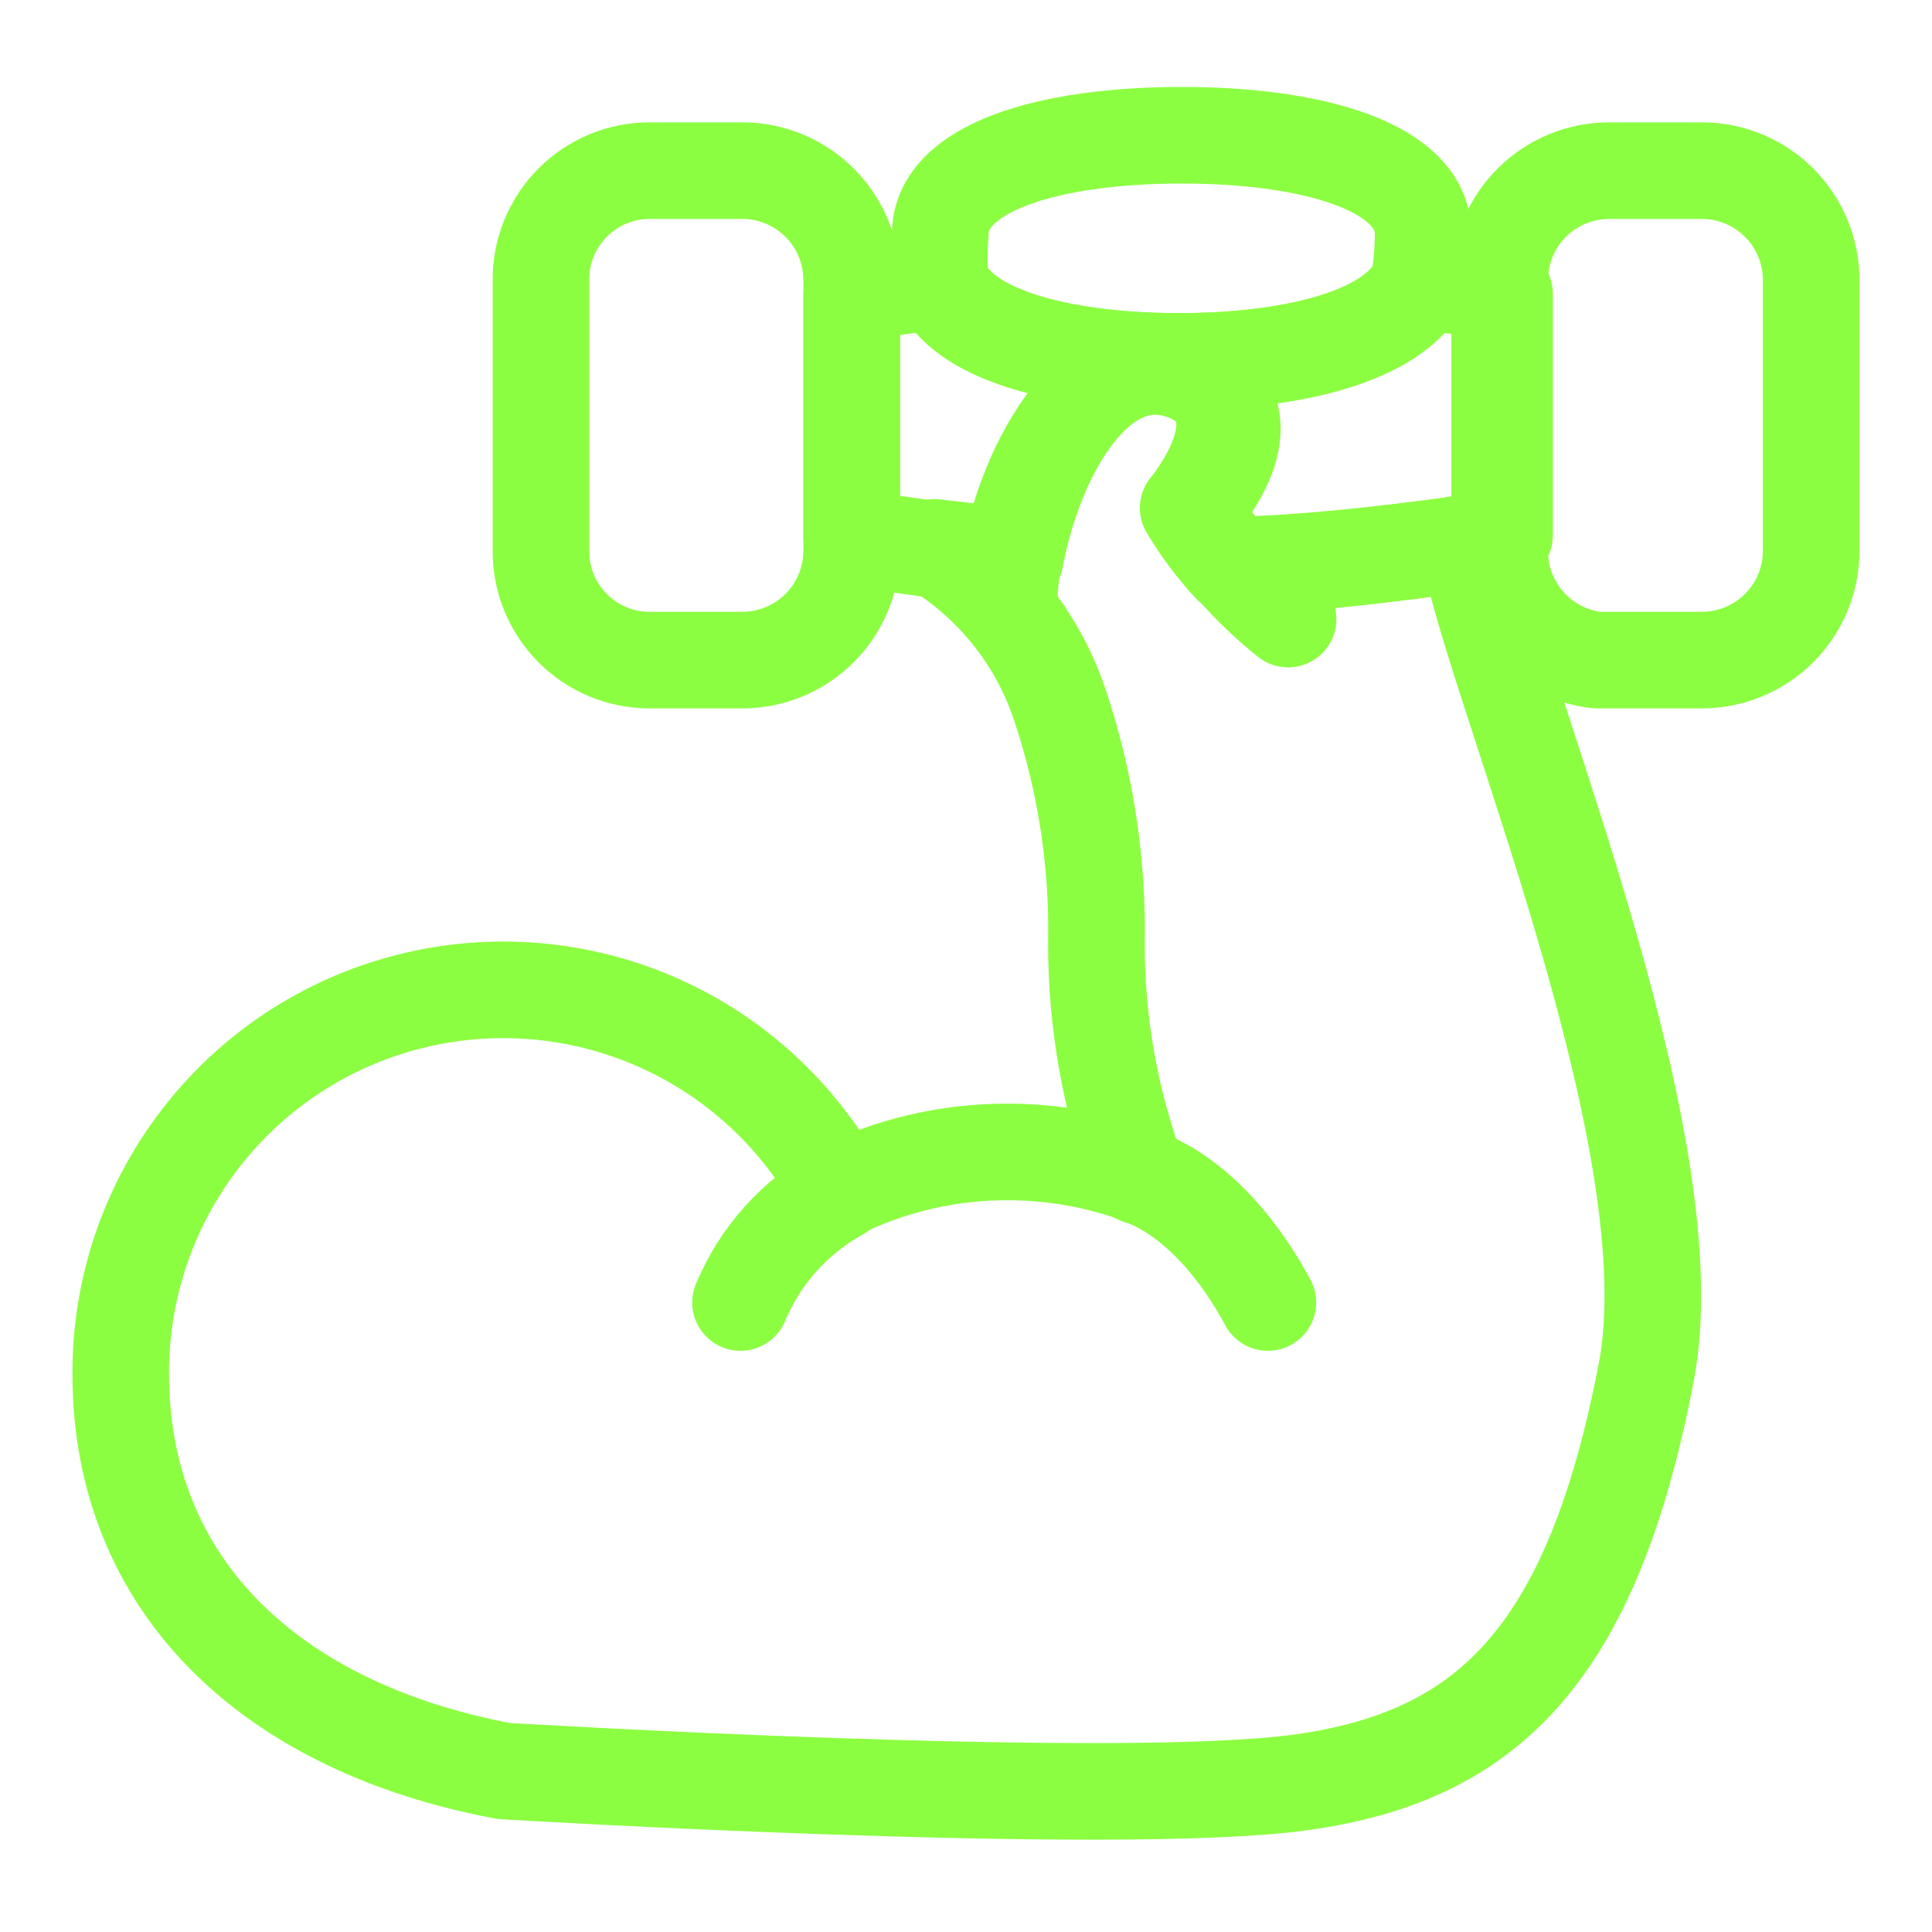 <svg width="28" height="28" viewBox="0 0 28 28" fill="none" xmlns="http://www.w3.org/2000/svg">
<path d="M21 7.91C21.085 7.916 21.166 7.951 21.229 8.008C21.292 8.065 21.335 8.141 21.35 8.225C21.91 10.558 24.477 16.683 23.858 19.892C23.065 24.022 21.525 25.457 18.865 25.83C16.205 26.203 7.303 25.667 7.303 25.667C3.932 25.037 1.75 22.983 1.75 19.915C1.744 18.679 2.151 17.477 2.907 16.499C3.662 15.521 4.723 14.823 5.921 14.518C7.118 14.212 8.384 14.315 9.516 14.811C10.648 15.307 11.581 16.167 12.168 17.255C12.928 16.884 13.762 16.692 14.607 16.695C15.247 16.695 15.882 16.806 16.485 17.022C16.089 15.95 15.888 14.816 15.89 13.673C15.912 12.517 15.739 11.365 15.377 10.267C15.066 9.294 14.416 8.466 13.545 7.933L14.642 8.062C14.933 6.498 16.03 4.853 17.22 5.402C18.41 5.95 17.22 7.362 17.22 7.362C17.397 7.659 17.604 7.936 17.838 8.19C18.982 8.167 20.183 8.015 21 7.91Z" stroke="#8CFE41" stroke-width="1.4" stroke-linecap="round" stroke-linejoin="round"/>
<path d="M18.668 8.972C18.385 8.746 18.124 8.497 17.886 8.225M14.689 8.097C14.658 8.255 14.639 8.414 14.631 8.575" stroke="#8CFE41" stroke-width="1.4" stroke-linecap="round" stroke-linejoin="round"/>
<path d="M12.167 17.278C11.521 17.633 11.015 18.196 10.732 18.877" stroke="#8CFE41" stroke-width="1.4" stroke-linecap="round" stroke-linejoin="round"/>
<path d="M16.508 17.045C16.508 17.045 17.511 17.278 18.375 18.877" stroke="#8CFE41" stroke-width="1.4" stroke-linecap="round" stroke-linejoin="round"/>
<path d="M12.343 4.06C12.343 3.641 12.178 3.239 11.883 2.942C11.588 2.645 11.187 2.476 10.768 2.473H9.415C9.207 2.473 9.001 2.514 8.809 2.594C8.618 2.674 8.443 2.791 8.297 2.939C8.151 3.086 8.035 3.261 7.956 3.454C7.878 3.646 7.838 3.852 7.84 4.06V7.98C7.838 8.188 7.878 8.394 7.956 8.586C8.035 8.779 8.151 8.954 8.297 9.101C8.443 9.249 8.618 9.366 8.809 9.446C9.001 9.526 9.207 9.567 9.415 9.567H10.768C11.187 9.564 11.588 9.395 11.883 9.098C12.178 8.801 12.343 8.399 12.343 7.98V4.06Z" stroke="#8CFE41" stroke-width="1.4" stroke-linecap="round" stroke-linejoin="round"/>
<path d="M21.734 7.98V4.06C21.734 3.851 21.776 3.643 21.856 3.45C21.937 3.257 22.055 3.081 22.203 2.934C22.352 2.786 22.528 2.67 22.722 2.591C22.916 2.512 23.123 2.472 23.333 2.473H24.686C25.103 2.479 25.5 2.649 25.793 2.946C26.085 3.243 26.249 3.643 26.249 4.06V7.98C26.249 8.399 26.084 8.801 25.789 9.098C25.494 9.395 25.093 9.564 24.674 9.567H23.146C22.756 9.523 22.396 9.337 22.136 9.044C21.875 8.751 21.732 8.372 21.734 7.98Z" stroke="#8CFE41" stroke-width="1.4" stroke-linecap="round" stroke-linejoin="round"/>
<path d="M13.569 7.968L12.344 7.793V4.293L12.834 4.177L13.615 4.072C13.919 4.842 15.354 5.238 17.115 5.238C18.877 5.238 20.265 4.818 20.615 4.072L21.105 4.142L21.805 4.258V7.758L21 7.91C20.23 8.015 19.029 8.167 17.909 8.225C17.673 7.969 17.462 7.692 17.279 7.397C17.279 7.397 18.585 6.043 17.279 5.437C15.972 4.83 15.004 6.533 14.712 8.097L13.569 7.968Z" stroke="#8CFE41" stroke-width="1.4" stroke-linecap="round" stroke-linejoin="round"/>
<path d="M13.626 4.072C13.609 3.846 13.609 3.62 13.626 3.395C13.626 2.427 15.201 1.96 17.126 1.96C19.051 1.96 20.626 2.427 20.626 3.395C20.624 3.622 20.605 3.848 20.568 4.072C20.253 4.842 18.818 5.238 17.068 5.238C15.318 5.238 13.93 4.842 13.626 4.072Z" stroke="#8CFE41" stroke-width="1.4" stroke-linecap="round" stroke-linejoin="round"/>
</svg>
